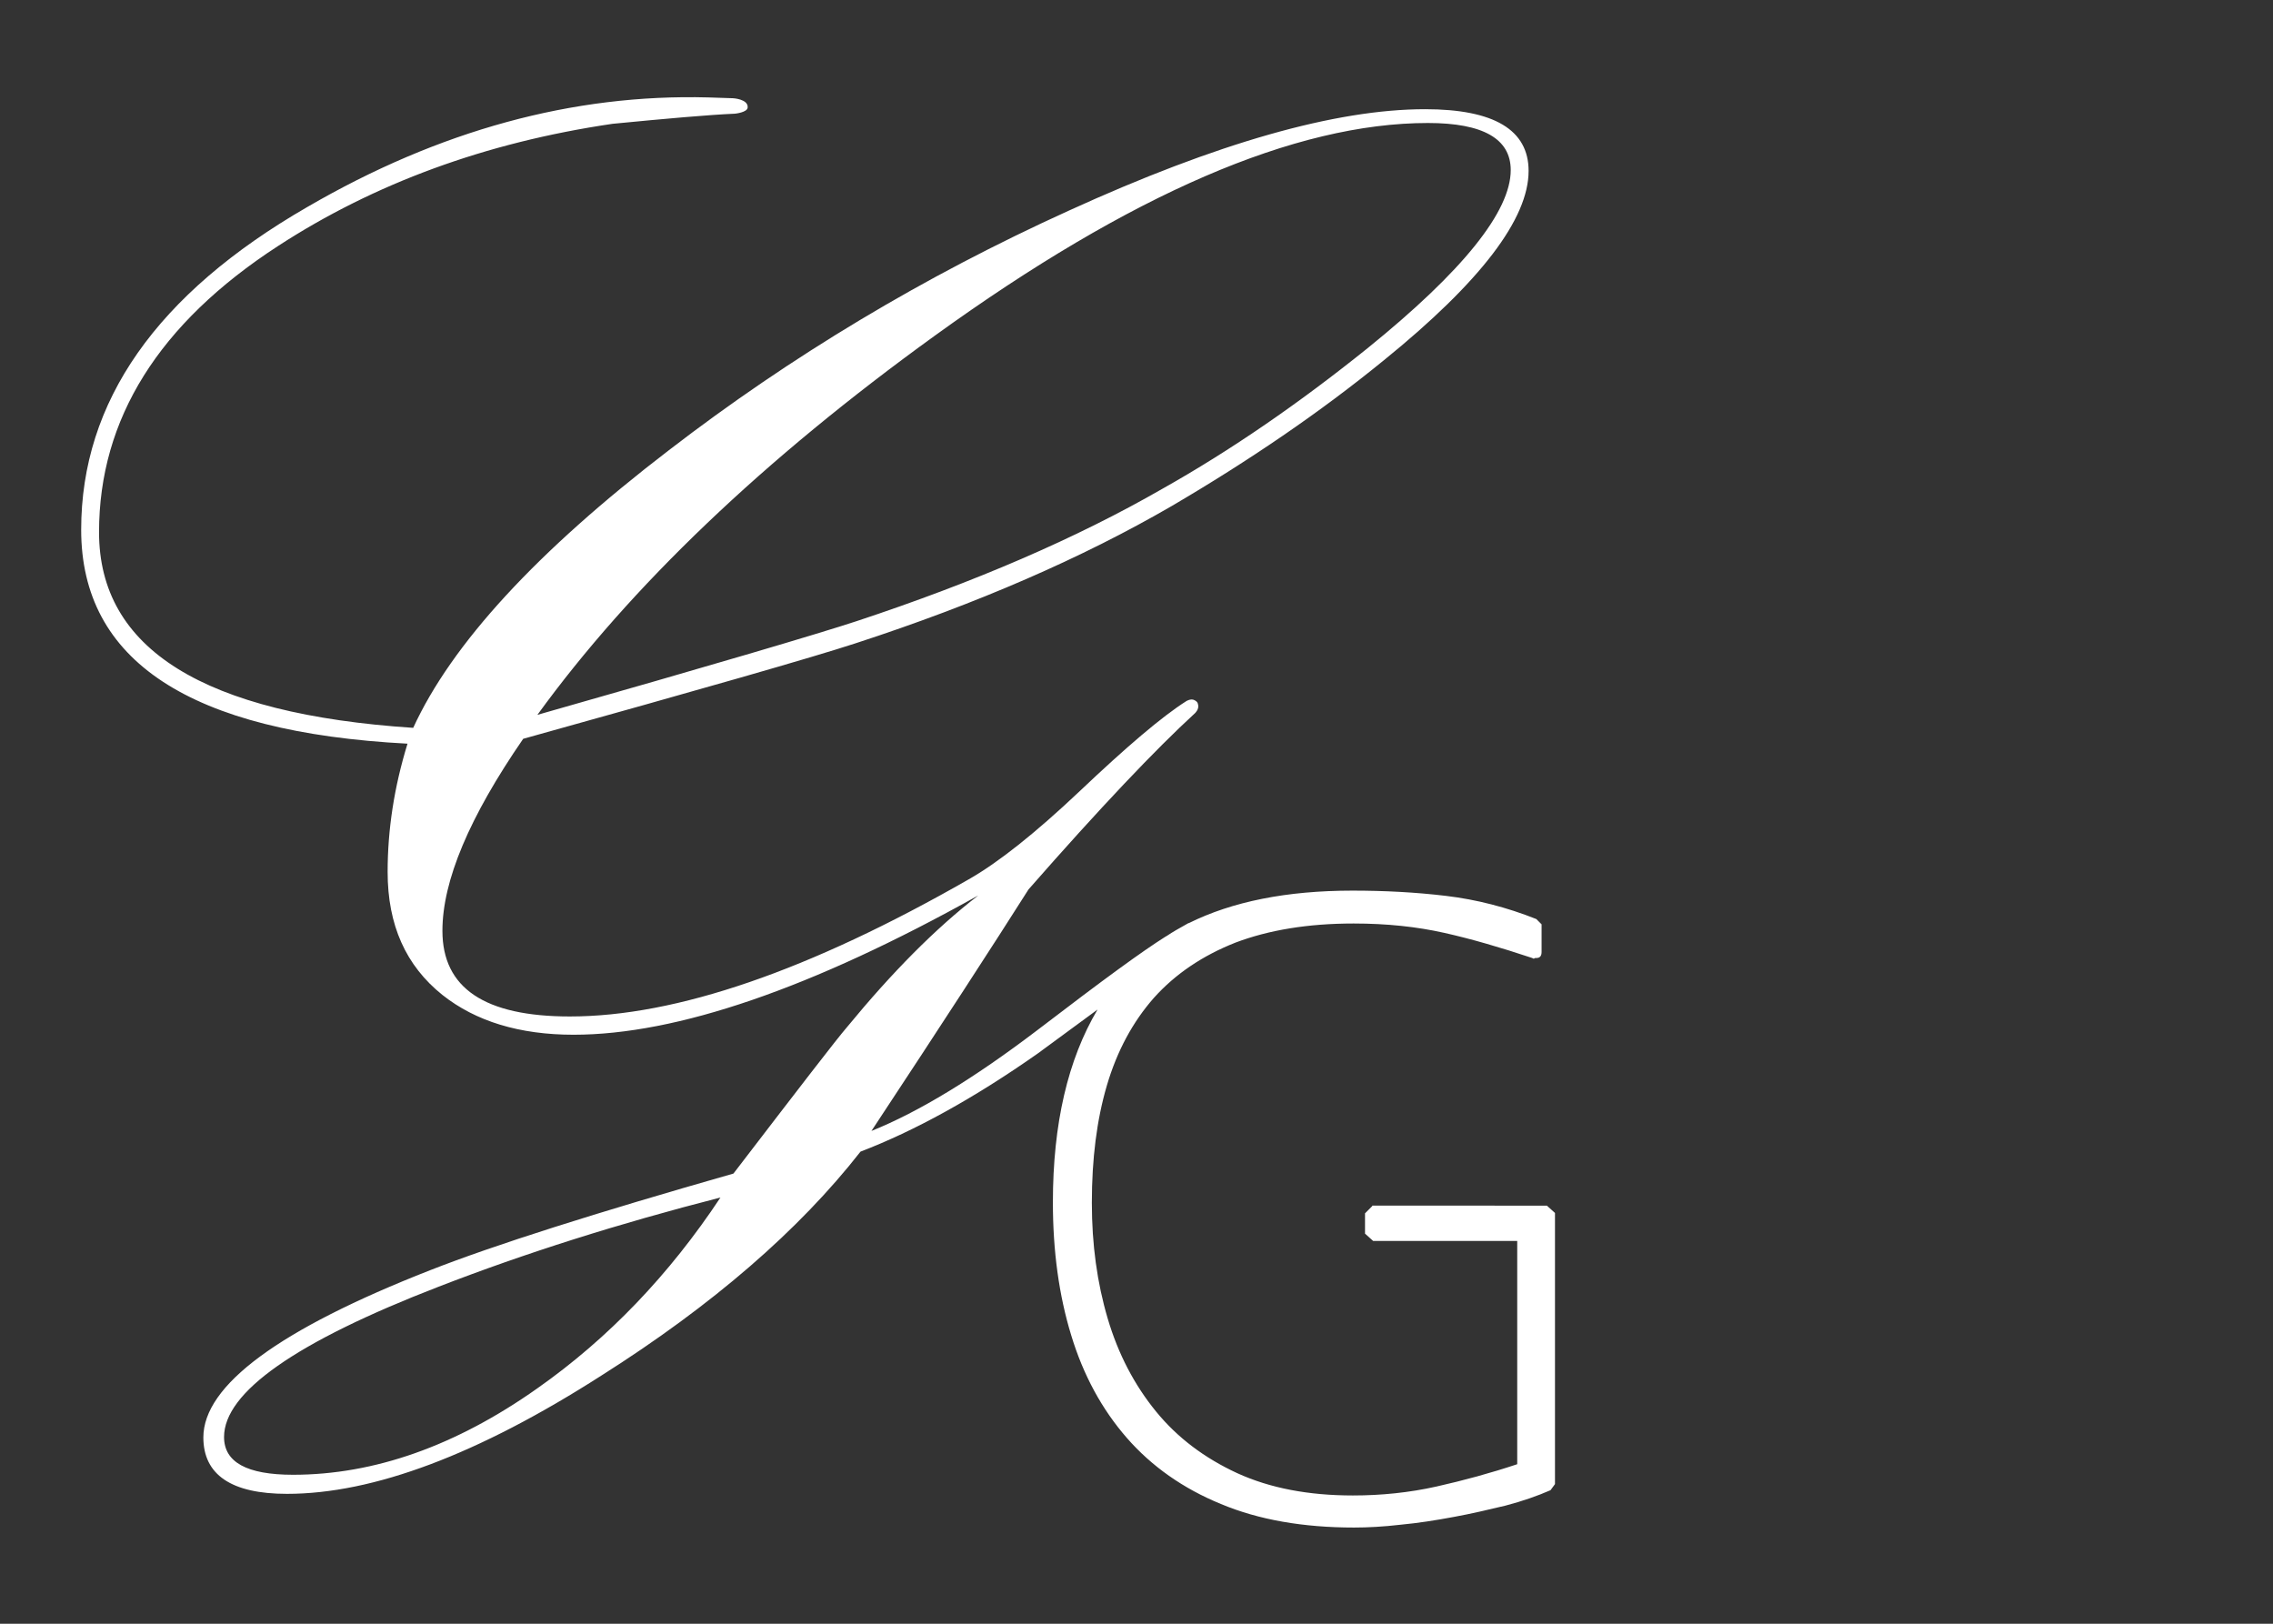 <?xml version="1.0" encoding="utf-8"?>
<!-- Generator: Adobe Illustrator 22.0.0, SVG Export Plug-In . SVG Version: 6.00 Build 0)  -->
<svg version="1.1" id="Ebene_1" xmlns="http://www.w3.org/2000/svg" xmlns:xlink="http://www.w3.org/1999/xlink" x="0px" y="0px"
	 viewBox="0 0 560 400" style="enable-background:new 0 0 560 400;" xml:space="preserve">
<rect x="0" y="0" width="560" height="400" fill="#333333" stroke="none"/>
<style type="text/css">
	.st0{fill:#FFFFFF;}
</style>
<g>
	<path class="st0" d="M338.1,297.1l-1.8,1.8v5l2,1.8h35.5v55c-6.6,2.2-13.2,4-19.9,5.5c-6.7,1.5-13.6,2.2-20.6,2.2
		c-10.9,0-20.4-1.8-28.5-5.5c-8-3.7-14.7-8.7-20-15.2c-5.3-6.5-9.3-14.1-11.9-22.9c-2.6-8.8-3.9-18.2-3.9-28.5
		c0-10.8,1.2-20.4,3.7-28.9c2.5-8.5,6.4-15.7,11.6-21.6c5.3-5.9,12-10.4,20.1-13.6c8.2-3.1,17.9-4.7,29.1-4.7
		c8.2,0,15.6,0.8,22.3,2.3c6.7,1.5,13.9,3.6,21.7,6.2c0.3,0.2,0.5,0.2,0.5,0.1c0.1-0.1,0.2-0.1,0.5-0.1c0.9,0,1.3-0.5,1.3-1.5v-6.8
		l-1.3-1.3c-7.3-2.9-14.7-4.8-22.2-5.7c-7.5-0.9-15.2-1.3-23.1-1.3c-16.2,0-29.6,2.7-40.3,8l-0.1,0l-3,1.7c-0.7,0.4-1.5,0.9-2.4,1.5
		c-0.1,0-0.1,0.1-0.2,0.1c-6,3.8-14.8,10.2-31.8,23.2c-15.4,11.7-29,20-40.7,24.7c17.3-26.2,30.2-46.1,38.7-59.5
		c17.7-20.2,31.4-34.6,41-43.4c0,0,1-0.9,0.8-2c-0.1-0.7-0.4-1-1.1-1.3c-0.8-0.3-1.8,0.3-1.8,0.3c-6,3.8-14.8,11.3-26.4,22.3
		c-10.9,10.3-20,17.5-27.2,21.6c-39.3,22.5-72.1,33.8-98.3,33.8c-21,0-31.4-7-31.4-21.1c0-12.3,6.6-28,19.9-47.3
		c43.8-12.2,71.1-20,81.8-23.5c30.1-9.8,56-21.1,77.9-33.8c19.1-11.2,36.6-23.1,52.4-36c23.8-19.3,35.6-34.8,35.6-46.6
		c0-10.1-8.5-15.2-25.5-15.2c-22,0-51.2,8.3-87.8,25c-35.7,16.2-68.5,35.9-98.5,59c-32.5,24.9-53.5,47.7-63,68.4
		c-51.6-3.4-77.4-19.4-77.4-48.2c0-27.9,14.7-51.4,44.1-70.5c23.7-15.4,51.1-25.5,82.4-30.1c13.4-1.3,23.5-2.2,30.2-2.5
		c0,0,3-0.3,3.1-1.5c0.2-2.1-3.6-2.3-3.6-2.3l-6.1-0.2c-33.3-0.9-66.3,8.1-98.8,27C38.6,72.4,20,98.9,20,130.5
		c0,32.3,26.8,49.9,80.4,52.7c-3.3,10.7-4.9,21.2-4.9,31.6c0,13.1,4.5,23.1,13.5,30.3c8.2,6.5,19,9.8,32.3,9.8
		c25.4,0,58.7-11.4,99.7-34.3c-10.5,8.1-21.2,18.9-32.3,32.4c-2.6,3-11.9,15.1-28,36.1c-34,9.7-58.9,17.6-74.7,23.8
		c-37.3,14.6-55.9,28.4-55.9,41.2c0,9.2,6.9,13.9,20.6,13.9c21.3,0,47.1-9.7,77.4-29.1c27.5-17.4,48.8-35.9,63.9-55.2
		c13.3-5.1,27.9-13.1,43.7-24.2c4.9-3.6,9.8-7.2,14.7-10.8c-7.3,12.3-11,28.1-11,47.5c0,12,1.5,22.9,4.5,32.7
		c3,9.9,7.6,18.3,13.7,25.3c6.1,7,13.9,12.5,23.2,16.3c9.3,3.9,20.3,5.8,32.8,5.8c3.4,0,7.2-0.2,11.5-0.7c4.3-0.4,8.7-1.1,13-1.9
		c4.4-0.8,8.6-1.8,12.8-2.8c4.2-1.1,7.9-2.4,11.1-3.8l1.1-1.5v-66.8l-2-1.8H338.1z M230.3,82.7c48.3-34.9,88.8-52.4,121.5-52.4
		c13.6,0,20.4,3.9,20.4,11.6c0,10.2-11.8,24.9-35.3,43.9c-16.8,13.5-33.6,25.1-50.5,34.6c-21.2,12.2-46.3,23-75.3,32.6
		c-9.1,3-35.4,10.8-78.7,23.1C155.4,144.4,188.1,113.2,230.3,82.7z M132.4,342c-20.1,14.2-40.2,21.3-60.2,21.3
		c-11.4,0-17-3.1-17-9.3c0-11,17.6-23.4,52.8-37c21.4-8.3,44.5-15.6,69.5-22C164.9,314,149.9,329.7,132.4,342z"/>
</g>
</svg>
